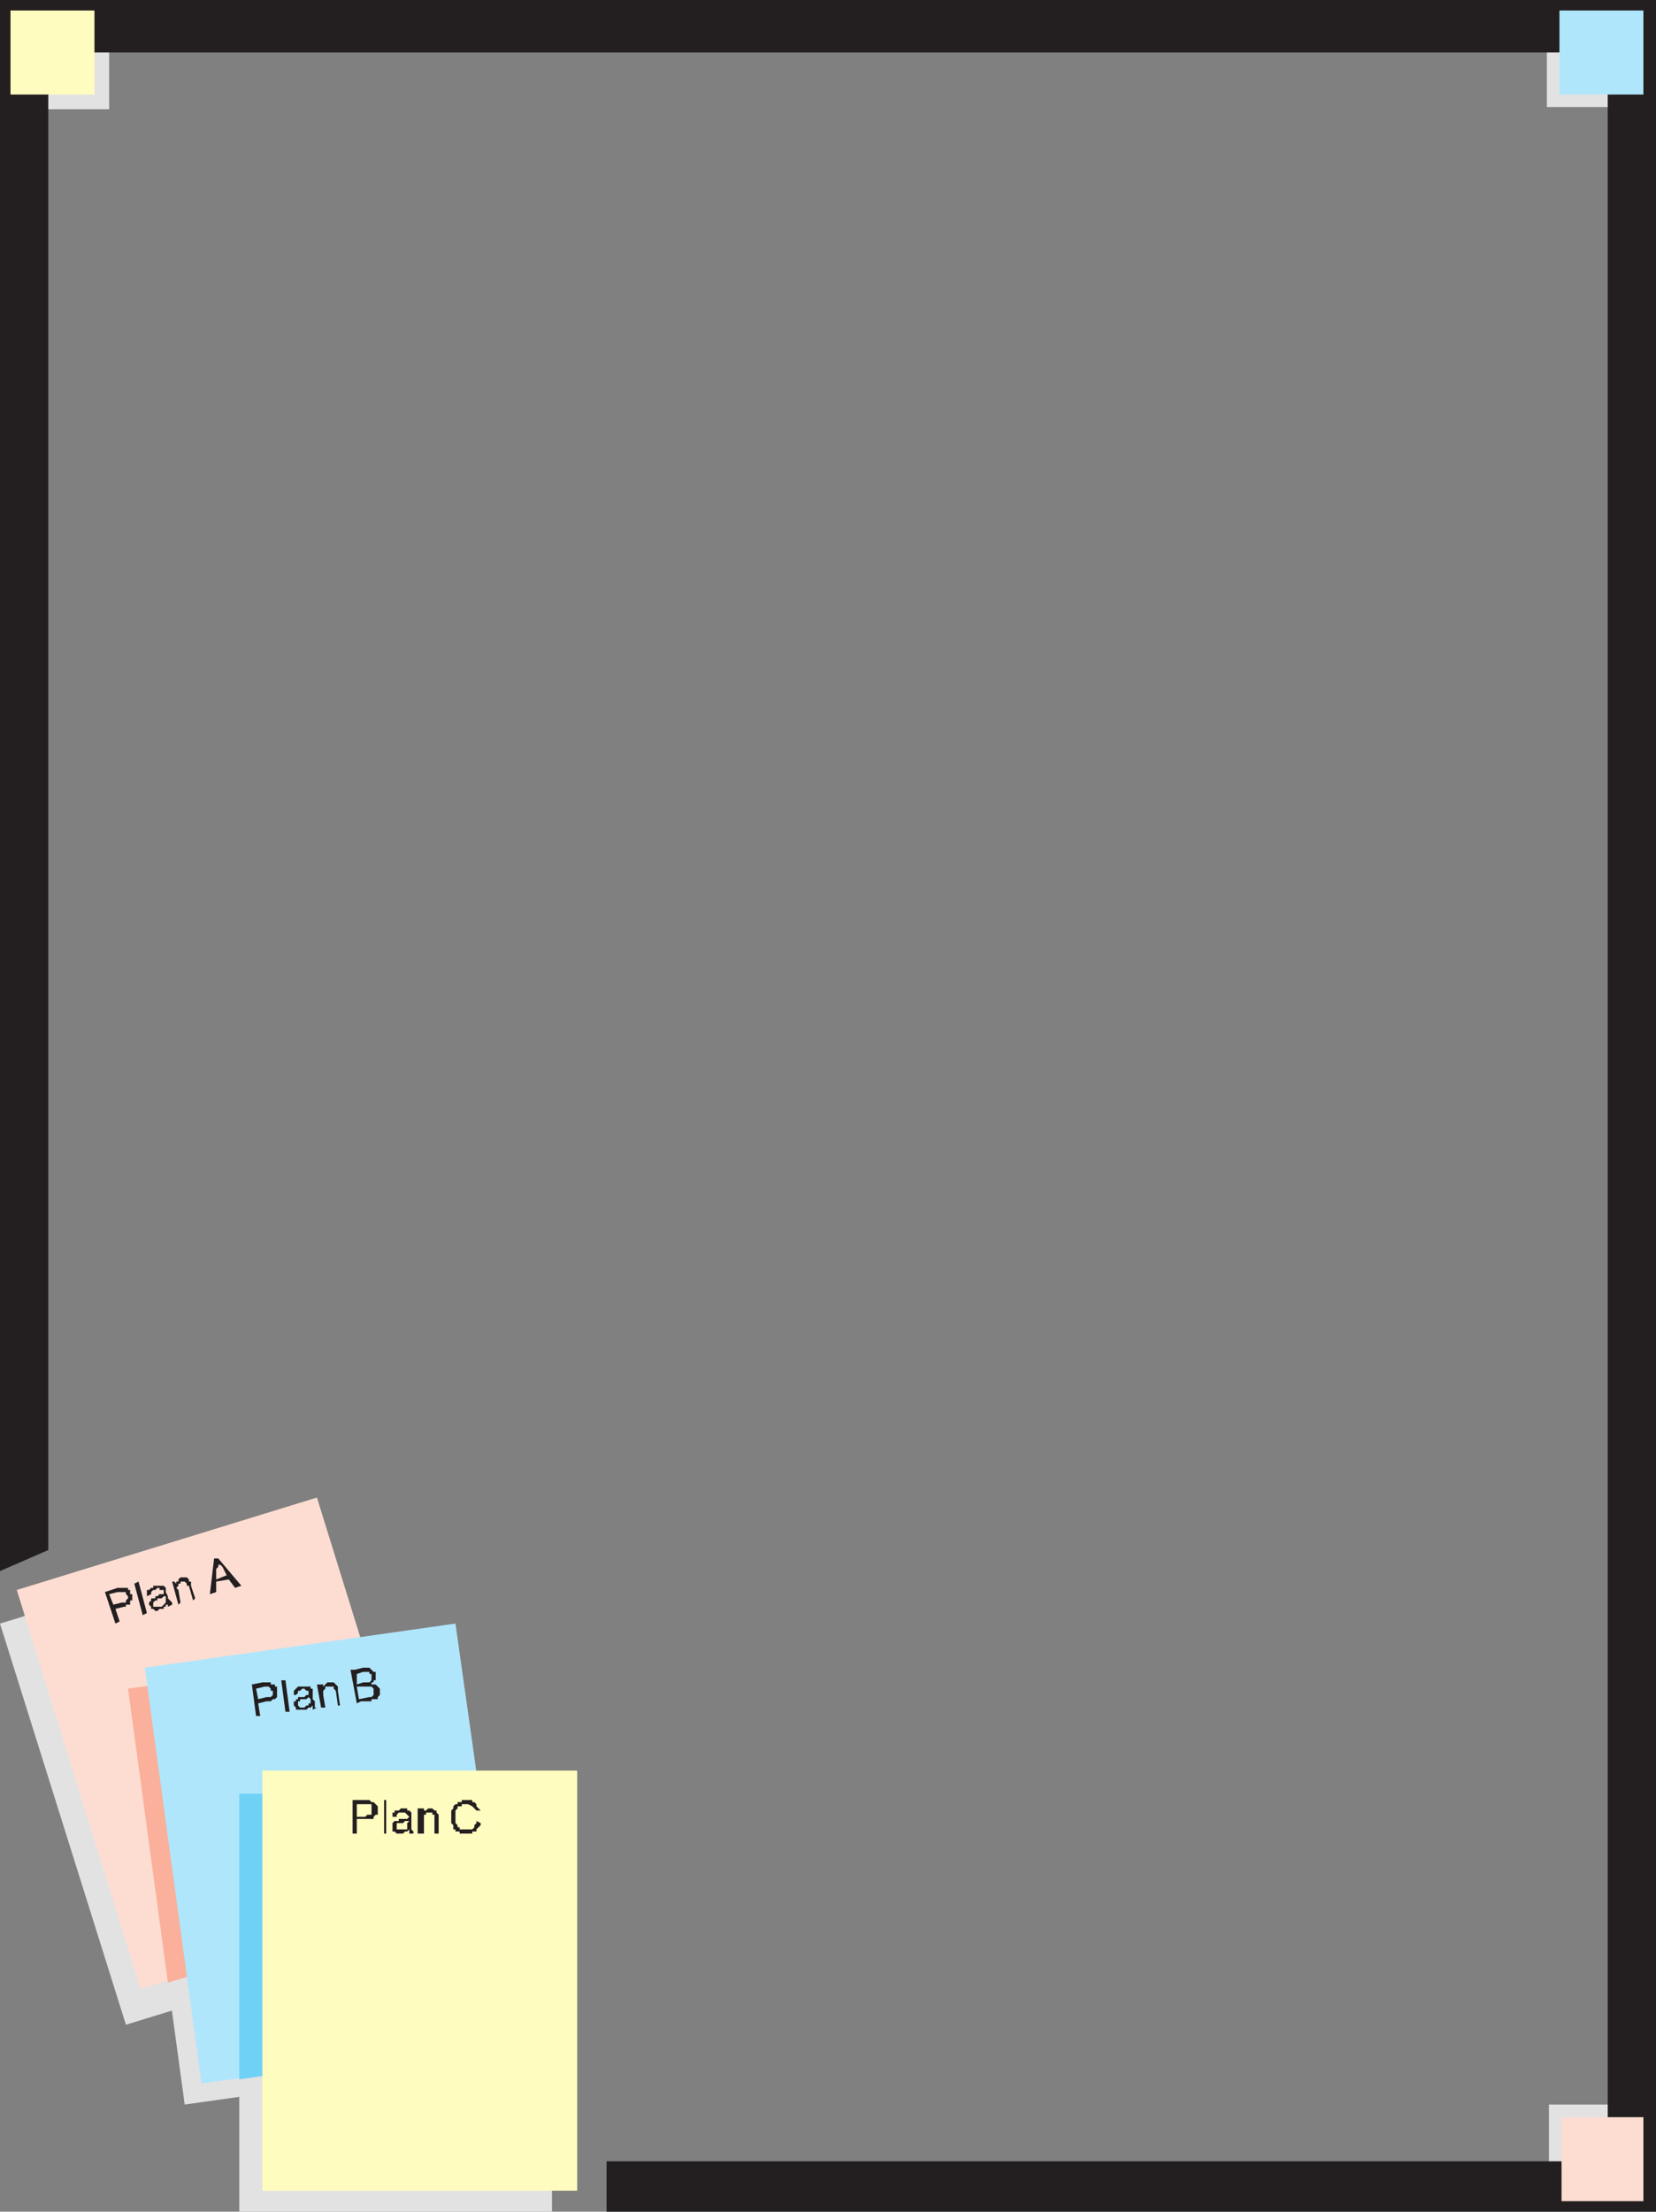 <svg xmlns="http://www.w3.org/2000/svg" width="591.75" height="789.75"><rect width="100%" height="100%" fill="#808080" stroke="none"/><path fill="#e3e2e2" fill-rule="evenodd" d="M9.75 9H39v30H9.75V9m543 0h30v29.25h-30V9m.75 742.5h29.25v29.25H553.5V751.5m-468 38.25h111.75V640.5H85.5v149.25"/><path fill="#e3e2e2" fill-rule="evenodd" d="m66 751.5 111.75-15.75-21-148.5-111 15.75L66 751.5"/><path fill="#e3e2e2" fill-rule="evenodd" d="m45 723 107.25-33L108 546.75l-108 33L45 723"/><path fill="#fdddd2" fill-rule="evenodd" d="m50.25 710.25 107.25-33-44.25-142.5L6 567.75l44.25 142.5"/><path fill="#fab09b" fill-rule="evenodd" d="m130.5 591-84.75 12L60 708l97.5-30-27-87"/><path fill="#b0e6fb" fill-rule="evenodd" d="m72 744 111.75-15.75-21-148.5-111 15.75L72 744"/><path fill="#70d1f6" fill-rule="evenodd" d="M171.75 640.5H85.5v102l98.25-14.25-12-87.75"/><path fill="#fffcbf" fill-rule="evenodd" d="M93.75 782.25h112.5v-150H93.75v150"/><path fill="#231f20" fill-rule="evenodd" d="m77.25 564.75 4.5-.75 2.25 3 2.25-.75L78 556.5h-1.5L75 569.25l2.25-.75v-8.25l.75-.75V558h-.75.75v.75h.75l.75.75 1.5 3-3.75 1.5v.75M63.75 573l-2.25-8.25h.75l.75.75v-.75h.75V564l.75-.75h2.25l.75.75v.75h.75v1.5l1.5 4.5-.75.75-1.5-5.25h-.75v-.75l-.75-.75h-1.5v.75h-.75v.75L63 567l.75.75.75 4.5-.75.75m-4.5-3-.75-1.5v-.75H57V567h-.75l-.75.75h-.75l-.75.75v.75l-1.5.75v-2.25h.75L54 567h.75v-.75h3.75l.75.75v1.5L60 570v.75l1.5 1.5v.75l-1.5.75V573h-.75v.75h-.75v.75H57l-.75.75h-.75l-.75-.75H54v-.75l-.75-.75v-.75l.75-.75v-.75h1.5V570h.75l.75-.75h1.5v-.75l.75 1.5h-.75l-.75.75h-1.5v.75h-.75l-.75.75v1.5h3l1.5-1.5V570M51 576.75l-3-11.25 1.5-.75 3 11.25-1.5.75M40.5 573l.75 1.5 1.5 4.5-1.5.75-3.75-11.25L42 567h3.75v.75h.75v1.5h.75v2.25h-.75v1.5H45v.75h-.75l-3 .75-.75-1.5 3-.75H45v-.75l.75-.75V570l-.75-.75v-.75h-3l-3 .75 1.5 3.75m74.25 36.75-1.5-8.25h2.25v.75l1.5-1.5h2.25l1.5 1.5v1.5l.75 5.25h-.75l-.75-5.25-.75-.75v-.75h-3v.75l-.75.75v1.5l.75 4.5h-1.5m-4.5-3.75v-2.25h-.75l-.75-.75H108l-.75.75h-.75v.75l-.75.75H105v-1.5l1.5-1.5h4.5v.75h.75v3.75l.75.75v2.25h.75l-1.5.75V609l-.75.75h-.75l-.75.75h-3.75v-.75L105 609v-1.5h.75v-.75h.75V606h2.25l.75-.75h.75v-.75 1.5l-.75.75h-2.25v.75h-.75v1.5l.75.75h1.5l.75-.75h.75v-.75h.75v-1.5l-.75-.75m-8.25 5.25L100.5 600h1.5l1.5 11.25H102m-9.75-4.5v1.5l.75 4.5h-1.5L90 601.5l3.75-.75h3v.75h1.5v.75H99V606l-.75.75h-.75l-.75.75h-1.5l-3 .75v-1.5l3-.75h1.5l.75-.75v-1.5h-.75V603l-.75-.75h-1.5l-3 .75.75 3.75m36.75.75h3.75v-.75H135V606l.75-.75V603l-1.5-1.5h-1.5v-.75h.75V600h.75v-3h-.75l-1.5-1.5h-2.25l-3 .75.75 1.5 2.25-.75H132v.75h.75V600l-.75.75h-2.25l-2.25.75v-3.75l-.75-1.5h-1.5l2.25 12 1.5-.75-.75-.75-.75-4.5h5.25l.75.75v2.25l-.75.75H132l-3.75.75.75.75m20.25 47.25v-9h2.25v1.5-.75h.75l.75-.75h1.5l.75.75h.75v.75l.75.75v6.75h-1.5V648h-.75v-.75h-2.25v.75h-.75v6.75h-2.25m-3-4.5v-1.5l-1.5-1.5h-2.25l-.75.75v.75h-1.5v-1.5h.75v-.75h1.5l.75-.75h2.25v.75h.75l.75.75v6l.75.75v.75h-1.5v-1.5l-.75.75h-.75l-.75.75h-2.25L141 654h-.75v-3l.75-.75h1.5v-.75h3l.75-.75v1.5h-1.5l-.75.75h-2.25v2.25h3.75V651l.75-.75m-9 4.5v-12h.75v12h-.75m-9.75-6v6H126v-12h6l.75.75h.75l1.5 1.5v3h-.75l-.75.75v.75h-6v-.75h3l.75-.75h1.5v-3.75h-5.25v4.5m42.75 1.5 1.5.75v.75l-1.5 1.5v.75h-1.5v.75h-4.5V654h-1.5v-.75H162v-1.5l-.75-.75v-4.5l.75-.75V645l.75-.75h.75v-.75h1.5v-.75h3.75v.75h.75l.75.75v.75l1.5 1.5h-1.5l-1.5-1.5-1.5-.75H165v.75h-1.5v.75l-.75.75v4.5l.75.75v.75h.75v.75h4.5l.75-.75v-.75l.75-.75v-.75"/><path fill="#231f20" fill-rule="evenodd" d="M0 0h591.75v789.75h-375v-18H574.5v-753H17.25V553.5L0 561V0"/><path fill="#b0e6fb" fill-rule="evenodd" d="M557.25 3.75h30v30h-30v-30"/><path fill="#fffcbf" fill-rule="evenodd" d="M3.75 3.75h30v30h-30v-30"/><path fill="#fdddd2" fill-rule="evenodd" d="M558 756h29.25v30H558v-30"/></svg>
